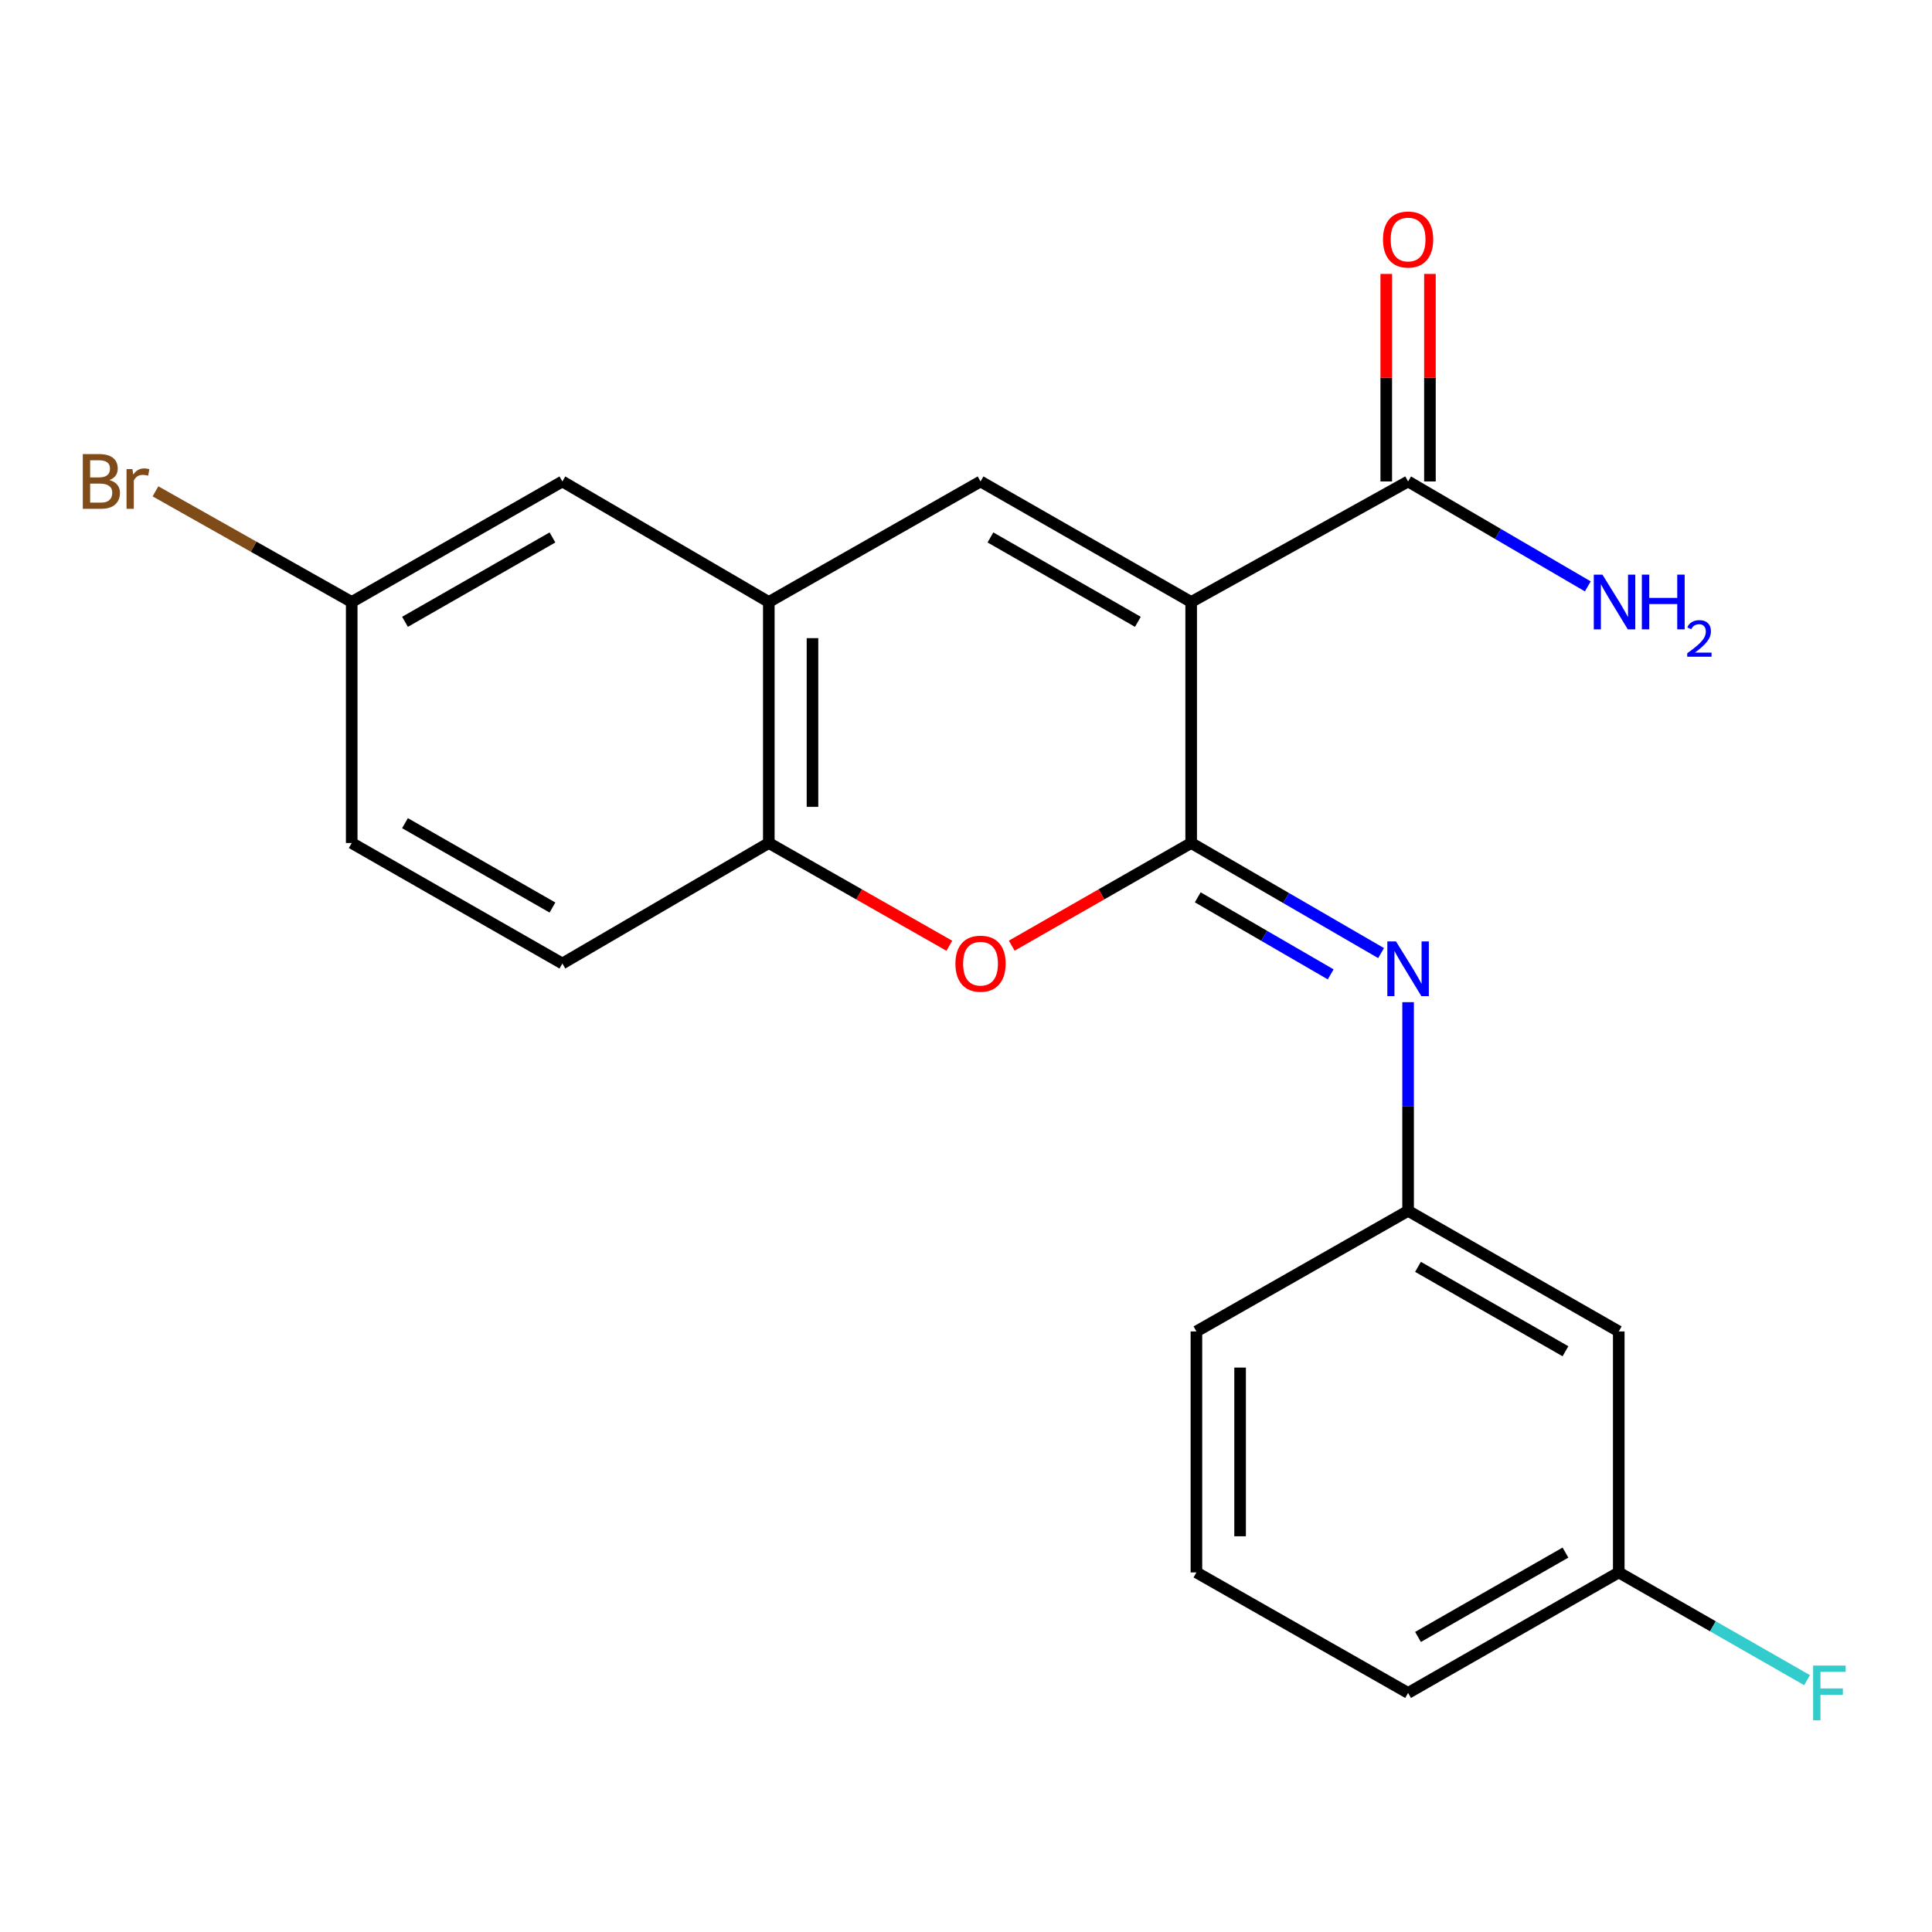<?xml version='1.0' encoding='iso-8859-1'?>
<svg version='1.1' baseProfile='full'
              xmlns='http://www.w3.org/2000/svg'
                      xmlns:rdkit='http://www.rdkit.org/xml'
                      xmlns:xlink='http://www.w3.org/1999/xlink'
                  xml:space='preserve'
width='1000px' height='1000px' viewBox='0 0 1000 1000'>
<!-- END OF HEADER -->
<rect style='opacity:1.0;fill:#FFFFFF;stroke:none' width='1000' height='1000' x='0' y='0'> </rect>
<path class='bond-0' d='M 616.55,311.59 L 616.55,436.341' style='fill:none;fill-rule:evenodd;stroke:#000000;stroke-width:6px;stroke-linecap:butt;stroke-linejoin:miter;stroke-opacity:1' />
<path class='bond-1' d='M 616.55,311.59 L 507.525,249.202' style='fill:none;fill-rule:evenodd;stroke:#000000;stroke-width:6px;stroke-linecap:butt;stroke-linejoin:miter;stroke-opacity:1' />
<path class='bond-1' d='M 588.967,321.855 L 512.649,278.183' style='fill:none;fill-rule:evenodd;stroke:#000000;stroke-width:6px;stroke-linecap:butt;stroke-linejoin:miter;stroke-opacity:1' />
<path class='bond-5' d='M 616.55,311.59 L 728.828,249.202' style='fill:none;fill-rule:evenodd;stroke:#000000;stroke-width:6px;stroke-linecap:butt;stroke-linejoin:miter;stroke-opacity:1' />
<path class='bond-2' d='M 616.55,436.341 L 570.107,462.911' style='fill:none;fill-rule:evenodd;stroke:#000000;stroke-width:6px;stroke-linecap:butt;stroke-linejoin:miter;stroke-opacity:1' />
<path class='bond-2' d='M 570.107,462.911 L 523.665,489.482' style='fill:none;fill-rule:evenodd;stroke:#FF0000;stroke-width:6px;stroke-linecap:butt;stroke-linejoin:miter;stroke-opacity:1' />
<path class='bond-3' d='M 616.55,436.341 L 665.697,464.832' style='fill:none;fill-rule:evenodd;stroke:#000000;stroke-width:6px;stroke-linecap:butt;stroke-linejoin:miter;stroke-opacity:1' />
<path class='bond-3' d='M 665.697,464.832 L 714.844,493.322' style='fill:none;fill-rule:evenodd;stroke:#0000FF;stroke-width:6px;stroke-linecap:butt;stroke-linejoin:miter;stroke-opacity:1' />
<path class='bond-3' d='M 619.955,464.448 L 654.358,484.391' style='fill:none;fill-rule:evenodd;stroke:#000000;stroke-width:6px;stroke-linecap:butt;stroke-linejoin:miter;stroke-opacity:1' />
<path class='bond-3' d='M 654.358,484.391 L 688.761,504.335' style='fill:none;fill-rule:evenodd;stroke:#0000FF;stroke-width:6px;stroke-linecap:butt;stroke-linejoin:miter;stroke-opacity:1' />
<path class='bond-4' d='M 507.525,249.202 L 397.934,311.59' style='fill:none;fill-rule:evenodd;stroke:#000000;stroke-width:6px;stroke-linecap:butt;stroke-linejoin:miter;stroke-opacity:1' />
<path class='bond-21' d='M 491.372,489.523 L 444.653,462.932' style='fill:none;fill-rule:evenodd;stroke:#FF0000;stroke-width:6px;stroke-linecap:butt;stroke-linejoin:miter;stroke-opacity:1' />
<path class='bond-21' d='M 444.653,462.932 L 397.934,436.341' style='fill:none;fill-rule:evenodd;stroke:#000000;stroke-width:6px;stroke-linecap:butt;stroke-linejoin:miter;stroke-opacity:1' />
<path class='bond-7' d='M 728.828,518.722 L 728.828,572.727' style='fill:none;fill-rule:evenodd;stroke:#0000FF;stroke-width:6px;stroke-linecap:butt;stroke-linejoin:miter;stroke-opacity:1' />
<path class='bond-7' d='M 728.828,572.727 L 728.828,626.733' style='fill:none;fill-rule:evenodd;stroke:#000000;stroke-width:6px;stroke-linecap:butt;stroke-linejoin:miter;stroke-opacity:1' />
<path class='bond-6' d='M 397.934,311.59 L 397.934,436.341' style='fill:none;fill-rule:evenodd;stroke:#000000;stroke-width:6px;stroke-linecap:butt;stroke-linejoin:miter;stroke-opacity:1' />
<path class='bond-6' d='M 420.543,330.302 L 420.543,417.628' style='fill:none;fill-rule:evenodd;stroke:#000000;stroke-width:6px;stroke-linecap:butt;stroke-linejoin:miter;stroke-opacity:1' />
<path class='bond-8' d='M 397.934,311.59 L 291.082,249.202' style='fill:none;fill-rule:evenodd;stroke:#000000;stroke-width:6px;stroke-linecap:butt;stroke-linejoin:miter;stroke-opacity:1' />
<path class='bond-9' d='M 740.133,249.202 L 740.133,195.49' style='fill:none;fill-rule:evenodd;stroke:#000000;stroke-width:6px;stroke-linecap:butt;stroke-linejoin:miter;stroke-opacity:1' />
<path class='bond-9' d='M 740.133,195.49 L 740.133,141.778' style='fill:none;fill-rule:evenodd;stroke:#FF0000;stroke-width:6px;stroke-linecap:butt;stroke-linejoin:miter;stroke-opacity:1' />
<path class='bond-9' d='M 717.524,249.202 L 717.524,195.49' style='fill:none;fill-rule:evenodd;stroke:#000000;stroke-width:6px;stroke-linecap:butt;stroke-linejoin:miter;stroke-opacity:1' />
<path class='bond-9' d='M 717.524,195.49 L 717.524,141.778' style='fill:none;fill-rule:evenodd;stroke:#FF0000;stroke-width:6px;stroke-linecap:butt;stroke-linejoin:miter;stroke-opacity:1' />
<path class='bond-12' d='M 728.828,249.202 L 775.338,276.357' style='fill:none;fill-rule:evenodd;stroke:#000000;stroke-width:6px;stroke-linecap:butt;stroke-linejoin:miter;stroke-opacity:1' />
<path class='bond-12' d='M 775.338,276.357 L 821.847,303.513' style='fill:none;fill-rule:evenodd;stroke:#0000FF;stroke-width:6px;stroke-linecap:butt;stroke-linejoin:miter;stroke-opacity:1' />
<path class='bond-11' d='M 397.934,436.341 L 291.082,498.716' style='fill:none;fill-rule:evenodd;stroke:#000000;stroke-width:6px;stroke-linecap:butt;stroke-linejoin:miter;stroke-opacity:1' />
<path class='bond-10' d='M 728.828,626.733 L 837.866,689.146' style='fill:none;fill-rule:evenodd;stroke:#000000;stroke-width:6px;stroke-linecap:butt;stroke-linejoin:miter;stroke-opacity:1' />
<path class='bond-10' d='M 733.952,655.717 L 810.279,699.406' style='fill:none;fill-rule:evenodd;stroke:#000000;stroke-width:6px;stroke-linecap:butt;stroke-linejoin:miter;stroke-opacity:1' />
<path class='bond-19' d='M 728.828,626.733 L 619.263,689.146' style='fill:none;fill-rule:evenodd;stroke:#000000;stroke-width:6px;stroke-linecap:butt;stroke-linejoin:miter;stroke-opacity:1' />
<path class='bond-13' d='M 291.082,249.202 L 182.044,311.59' style='fill:none;fill-rule:evenodd;stroke:#000000;stroke-width:6px;stroke-linecap:butt;stroke-linejoin:miter;stroke-opacity:1' />
<path class='bond-13' d='M 285.954,278.184 L 209.628,321.855' style='fill:none;fill-rule:evenodd;stroke:#000000;stroke-width:6px;stroke-linecap:butt;stroke-linejoin:miter;stroke-opacity:1' />
<path class='bond-14' d='M 837.866,689.146 L 837.866,813.884' style='fill:none;fill-rule:evenodd;stroke:#000000;stroke-width:6px;stroke-linecap:butt;stroke-linejoin:miter;stroke-opacity:1' />
<path class='bond-22' d='M 291.082,498.716 L 182.044,436.341' style='fill:none;fill-rule:evenodd;stroke:#000000;stroke-width:6px;stroke-linecap:butt;stroke-linejoin:miter;stroke-opacity:1' />
<path class='bond-22' d='M 285.953,469.735 L 209.626,426.072' style='fill:none;fill-rule:evenodd;stroke:#000000;stroke-width:6px;stroke-linecap:butt;stroke-linejoin:miter;stroke-opacity:1' />
<path class='bond-15' d='M 182.044,311.59 L 182.044,436.341' style='fill:none;fill-rule:evenodd;stroke:#000000;stroke-width:6px;stroke-linecap:butt;stroke-linejoin:miter;stroke-opacity:1' />
<path class='bond-16' d='M 182.044,311.59 L 131.259,282.954' style='fill:none;fill-rule:evenodd;stroke:#000000;stroke-width:6px;stroke-linecap:butt;stroke-linejoin:miter;stroke-opacity:1' />
<path class='bond-16' d='M 131.259,282.954 L 80.474,254.319' style='fill:none;fill-rule:evenodd;stroke:#7F4C19;stroke-width:6px;stroke-linecap:butt;stroke-linejoin:miter;stroke-opacity:1' />
<path class='bond-17' d='M 837.866,813.884 L 886.599,841.765' style='fill:none;fill-rule:evenodd;stroke:#000000;stroke-width:6px;stroke-linecap:butt;stroke-linejoin:miter;stroke-opacity:1' />
<path class='bond-17' d='M 886.599,841.765 L 935.331,869.646' style='fill:none;fill-rule:evenodd;stroke:#33CCCC;stroke-width:6px;stroke-linecap:butt;stroke-linejoin:miter;stroke-opacity:1' />
<path class='bond-23' d='M 837.866,813.884 L 728.828,876.26' style='fill:none;fill-rule:evenodd;stroke:#000000;stroke-width:6px;stroke-linecap:butt;stroke-linejoin:miter;stroke-opacity:1' />
<path class='bond-23' d='M 810.284,803.616 L 733.958,847.279' style='fill:none;fill-rule:evenodd;stroke:#000000;stroke-width:6px;stroke-linecap:butt;stroke-linejoin:miter;stroke-opacity:1' />
<path class='bond-18' d='M 619.263,813.884 L 619.263,689.146' style='fill:none;fill-rule:evenodd;stroke:#000000;stroke-width:6px;stroke-linecap:butt;stroke-linejoin:miter;stroke-opacity:1' />
<path class='bond-18' d='M 641.872,795.174 L 641.872,707.857' style='fill:none;fill-rule:evenodd;stroke:#000000;stroke-width:6px;stroke-linecap:butt;stroke-linejoin:miter;stroke-opacity:1' />
<path class='bond-20' d='M 619.263,813.884 L 728.828,876.26' style='fill:none;fill-rule:evenodd;stroke:#000000;stroke-width:6px;stroke-linecap:butt;stroke-linejoin:miter;stroke-opacity:1' />
<path  class='atom-3' d='M 494.525 498.796
Q 494.525 491.996, 497.885 488.196
Q 501.245 484.396, 507.525 484.396
Q 513.805 484.396, 517.165 488.196
Q 520.525 491.996, 520.525 498.796
Q 520.525 505.676, 517.125 509.596
Q 513.725 513.476, 507.525 513.476
Q 501.285 513.476, 497.885 509.596
Q 494.525 505.716, 494.525 498.796
M 507.525 510.276
Q 511.845 510.276, 514.165 507.396
Q 516.525 504.476, 516.525 498.796
Q 516.525 493.236, 514.165 490.436
Q 511.845 487.596, 507.525 487.596
Q 503.205 487.596, 500.845 490.396
Q 498.525 493.196, 498.525 498.796
Q 498.525 504.516, 500.845 507.396
Q 503.205 510.276, 507.525 510.276
' fill='#FF0000'/>
<path  class='atom-4' d='M 722.568 487.269
L 731.848 502.269
Q 732.768 503.749, 734.248 506.429
Q 735.728 509.109, 735.808 509.269
L 735.808 487.269
L 739.568 487.269
L 739.568 515.589
L 735.688 515.589
L 725.728 499.189
Q 724.568 497.269, 723.328 495.069
Q 722.128 492.869, 721.768 492.189
L 721.768 515.589
L 718.088 515.589
L 718.088 487.269
L 722.568 487.269
' fill='#0000FF'/>
<path  class='atom-10' d='M 715.828 123.966
Q 715.828 117.166, 719.188 113.366
Q 722.548 109.566, 728.828 109.566
Q 735.108 109.566, 738.468 113.366
Q 741.828 117.166, 741.828 123.966
Q 741.828 130.846, 738.428 134.766
Q 735.028 138.646, 728.828 138.646
Q 722.588 138.646, 719.188 134.766
Q 715.828 130.886, 715.828 123.966
M 728.828 135.446
Q 733.148 135.446, 735.468 132.566
Q 737.828 129.646, 737.828 123.966
Q 737.828 118.406, 735.468 115.606
Q 733.148 112.766, 728.828 112.766
Q 724.508 112.766, 722.148 115.566
Q 719.828 118.366, 719.828 123.966
Q 719.828 129.686, 722.148 132.566
Q 724.508 135.446, 728.828 135.446
' fill='#FF0000'/>
<path  class='atom-13' d='M 829.421 297.43
L 838.701 312.43
Q 839.621 313.91, 841.101 316.59
Q 842.581 319.27, 842.661 319.43
L 842.661 297.43
L 846.421 297.43
L 846.421 325.75
L 842.541 325.75
L 832.581 309.35
Q 831.421 307.43, 830.181 305.23
Q 828.981 303.03, 828.621 302.35
L 828.621 325.75
L 824.941 325.75
L 824.941 297.43
L 829.421 297.43
' fill='#0000FF'/>
<path  class='atom-13' d='M 849.821 297.43
L 853.661 297.43
L 853.661 309.47
L 868.141 309.47
L 868.141 297.43
L 871.981 297.43
L 871.981 325.75
L 868.141 325.75
L 868.141 312.67
L 853.661 312.67
L 853.661 325.75
L 849.821 325.75
L 849.821 297.43
' fill='#0000FF'/>
<path  class='atom-13' d='M 873.353 324.756
Q 874.04 322.987, 875.677 322.011
Q 877.313 321.007, 879.584 321.007
Q 882.409 321.007, 883.993 322.539
Q 885.577 324.07, 885.577 326.789
Q 885.577 329.561, 883.517 332.148
Q 881.485 334.735, 877.261 337.798
L 885.893 337.798
L 885.893 339.91
L 873.301 339.91
L 873.301 338.141
Q 876.785 335.659, 878.845 333.811
Q 880.93 331.963, 881.933 330.3
Q 882.937 328.637, 882.937 326.921
Q 882.937 325.126, 882.039 324.123
Q 881.141 323.119, 879.584 323.119
Q 878.079 323.119, 877.076 323.727
Q 876.073 324.334, 875.36 325.68
L 873.353 324.756
' fill='#0000FF'/>
<path  class='atom-17' d='M 56.619 248.482
Q 59.339 249.242, 60.699 250.922
Q 62.099 252.562, 62.099 255.002
Q 62.099 258.922, 59.579 261.162
Q 57.099 263.362, 52.379 263.362
L 42.859 263.362
L 42.859 235.042
L 51.219 235.042
Q 56.059 235.042, 58.499 237.002
Q 60.939 238.962, 60.939 242.562
Q 60.939 246.842, 56.619 248.482
M 46.659 238.242
L 46.659 247.122
L 51.219 247.122
Q 54.019 247.122, 55.459 246.002
Q 56.939 244.842, 56.939 242.562
Q 56.939 238.242, 51.219 238.242
L 46.659 238.242
M 52.379 260.162
Q 55.139 260.162, 56.619 258.842
Q 58.099 257.522, 58.099 255.002
Q 58.099 252.682, 56.459 251.522
Q 54.859 250.322, 51.779 250.322
L 46.659 250.322
L 46.659 260.162
L 52.379 260.162
' fill='#7F4C19'/>
<path  class='atom-17' d='M 68.539 242.802
L 68.979 245.642
Q 71.139 242.442, 74.659 242.442
Q 75.779 242.442, 77.299 242.842
L 76.699 246.202
Q 74.979 245.802, 74.019 245.802
Q 72.339 245.802, 71.219 246.482
Q 70.139 247.122, 69.259 248.682
L 69.259 263.362
L 65.499 263.362
L 65.499 242.802
L 68.539 242.802
' fill='#7F4C19'/>
<path  class='atom-18' d='M 938.471 862.1
L 955.311 862.1
L 955.311 865.34
L 942.271 865.34
L 942.271 873.94
L 953.871 873.94
L 953.871 877.22
L 942.271 877.22
L 942.271 890.42
L 938.471 890.42
L 938.471 862.1
' fill='#33CCCC'/>
</svg>

